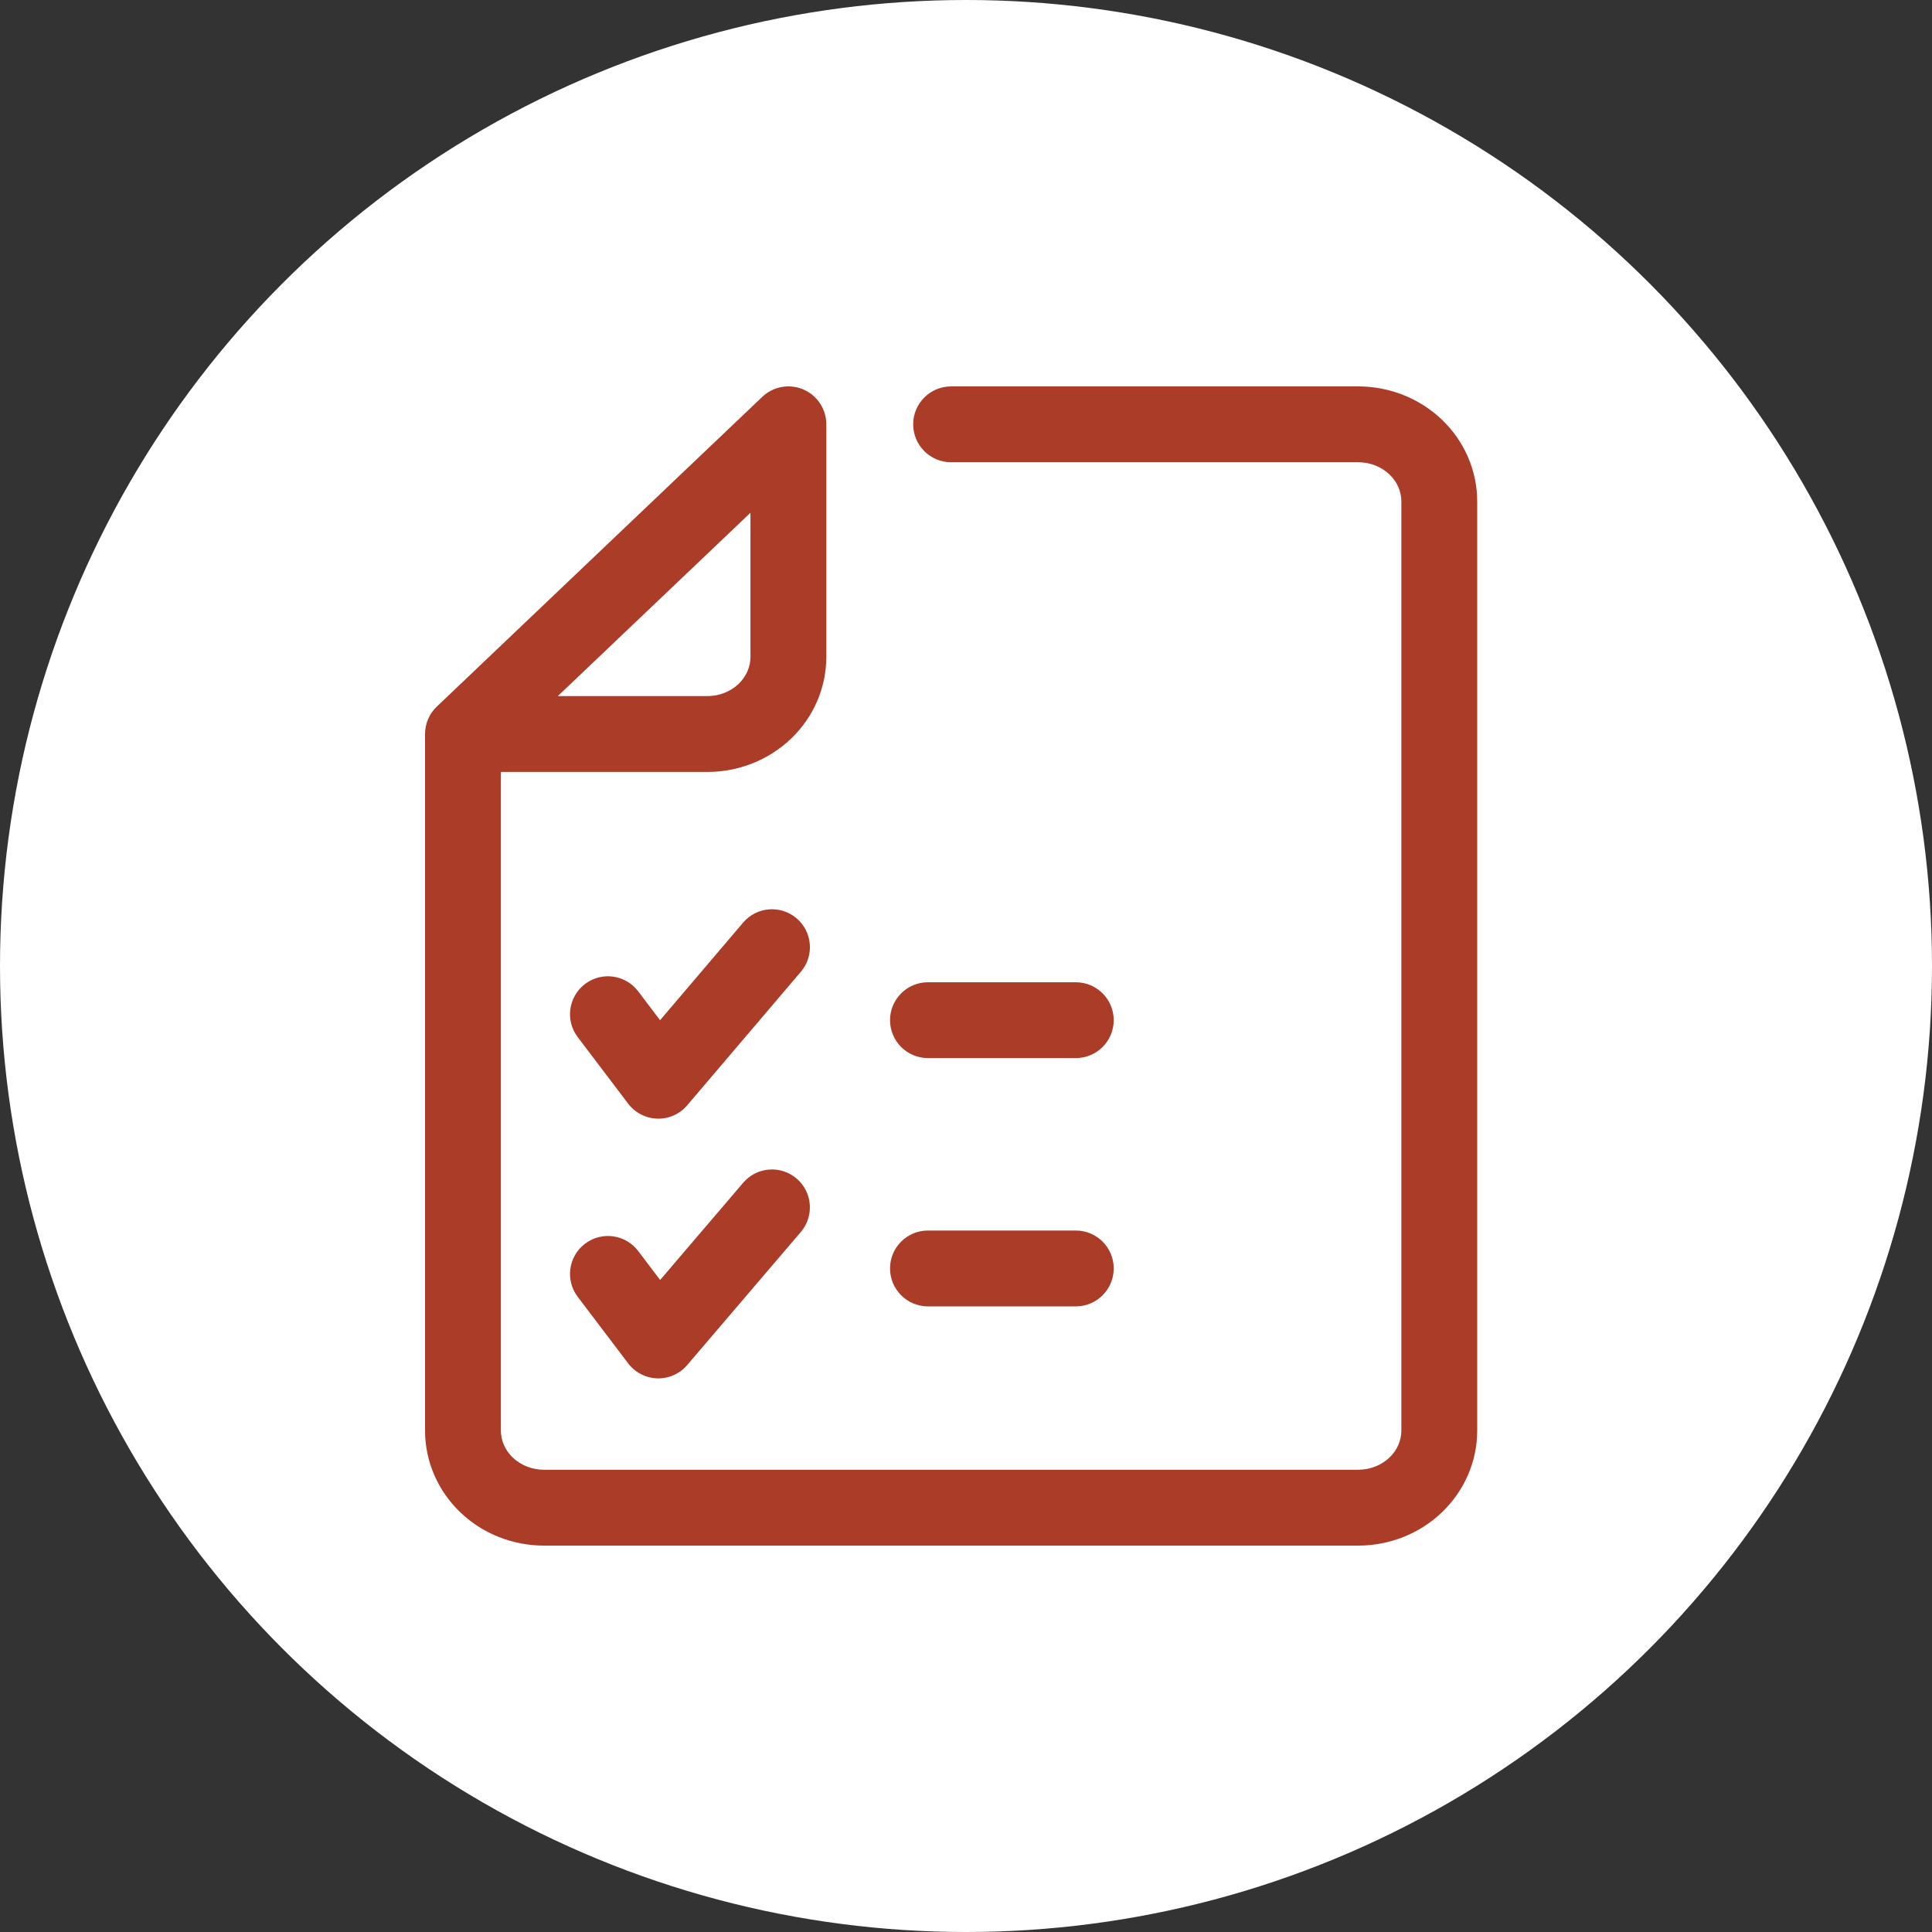 <svg width="50" height="50" viewBox="0 0 50 50" fill="none" xmlns="http://www.w3.org/2000/svg">
<rect x="0" y="0" width="50" height="50" fill="#333333" stroke="none"/>
<circle cx="25" cy="25" r="25" fill="white"/>
<path fill-rule="evenodd" clip-rule="evenodd" d="M20.79 10.079C21.151 10.234 21.385 10.589 21.385 10.981V17C21.385 17.806 21.048 18.569 20.466 19.123C19.885 19.675 19.108 19.978 18.306 19.978H12.963V37.023C12.963 37.276 13.068 37.529 13.272 37.723C13.478 37.919 13.767 38.037 14.079 38.037H35.151C35.462 38.037 35.751 37.919 35.957 37.723C36.162 37.529 36.267 37.276 36.267 37.023V12.977C36.267 12.724 36.162 12.471 35.957 12.277C35.751 12.081 35.462 11.963 35.151 11.963H24.615C24.073 11.963 23.633 11.523 23.633 10.981C23.633 10.439 24.073 10 24.615 10H35.151C35.952 10 36.73 10.303 37.31 10.855C37.893 11.409 38.23 12.172 38.23 12.977V37.023C38.23 37.828 37.893 38.591 37.31 39.145C36.73 39.698 35.952 40 35.151 40H14.079C13.277 40 12.5 39.698 11.919 39.145C11.337 38.591 11 37.828 11 37.023V18.997C11 18.728 11.11 18.471 11.305 18.286L19.727 10.271C20.011 10 20.43 9.925 20.79 10.079ZM14.436 18.015L19.422 13.27V17C19.422 17.253 19.317 17.506 19.113 17.701C18.907 17.897 18.617 18.015 18.306 18.015H14.436Z" fill="#AA3C28"/>
<path fill-rule="evenodd" clip-rule="evenodd" d="M20.615 23.765C21.028 24.116 21.078 24.736 20.727 25.148L17.785 28.605C17.593 28.832 17.308 28.959 17.01 28.95C16.713 28.942 16.436 28.799 16.256 28.562L14.951 26.84C14.624 26.408 14.709 25.793 15.141 25.465C15.573 25.138 16.189 25.223 16.516 25.655L17.082 26.403L19.232 23.877C19.583 23.464 20.202 23.414 20.615 23.765Z" fill="#AA3C28"/>
<path fill-rule="evenodd" clip-rule="evenodd" d="M20.616 30.501C21.028 30.852 21.077 31.472 20.725 31.884L17.784 35.328C17.591 35.554 17.306 35.68 17.009 35.672C16.712 35.663 16.435 35.52 16.256 35.283L14.951 33.561C14.624 33.129 14.709 32.514 15.141 32.187C15.573 31.859 16.189 31.944 16.516 32.376L17.084 33.126L19.233 30.61C19.585 30.197 20.204 30.149 20.616 30.501Z" fill="#AA3C28"/>
<path fill-rule="evenodd" clip-rule="evenodd" d="M23.034 26.402C23.034 25.86 23.473 25.421 24.015 25.421H27.842C28.384 25.421 28.823 25.86 28.823 26.402C28.823 26.944 28.384 27.383 27.842 27.383H24.015C23.473 27.383 23.034 26.944 23.034 26.402Z" fill="#AA3C28"/>
<path fill-rule="evenodd" clip-rule="evenodd" d="M23.034 32.827C23.034 32.285 23.473 31.846 24.015 31.846H27.842C28.384 31.846 28.823 32.285 28.823 32.827C28.823 33.369 28.384 33.809 27.842 33.809H24.015C23.473 33.809 23.034 33.369 23.034 32.827Z" fill="#AA3C28"/>
</svg>

